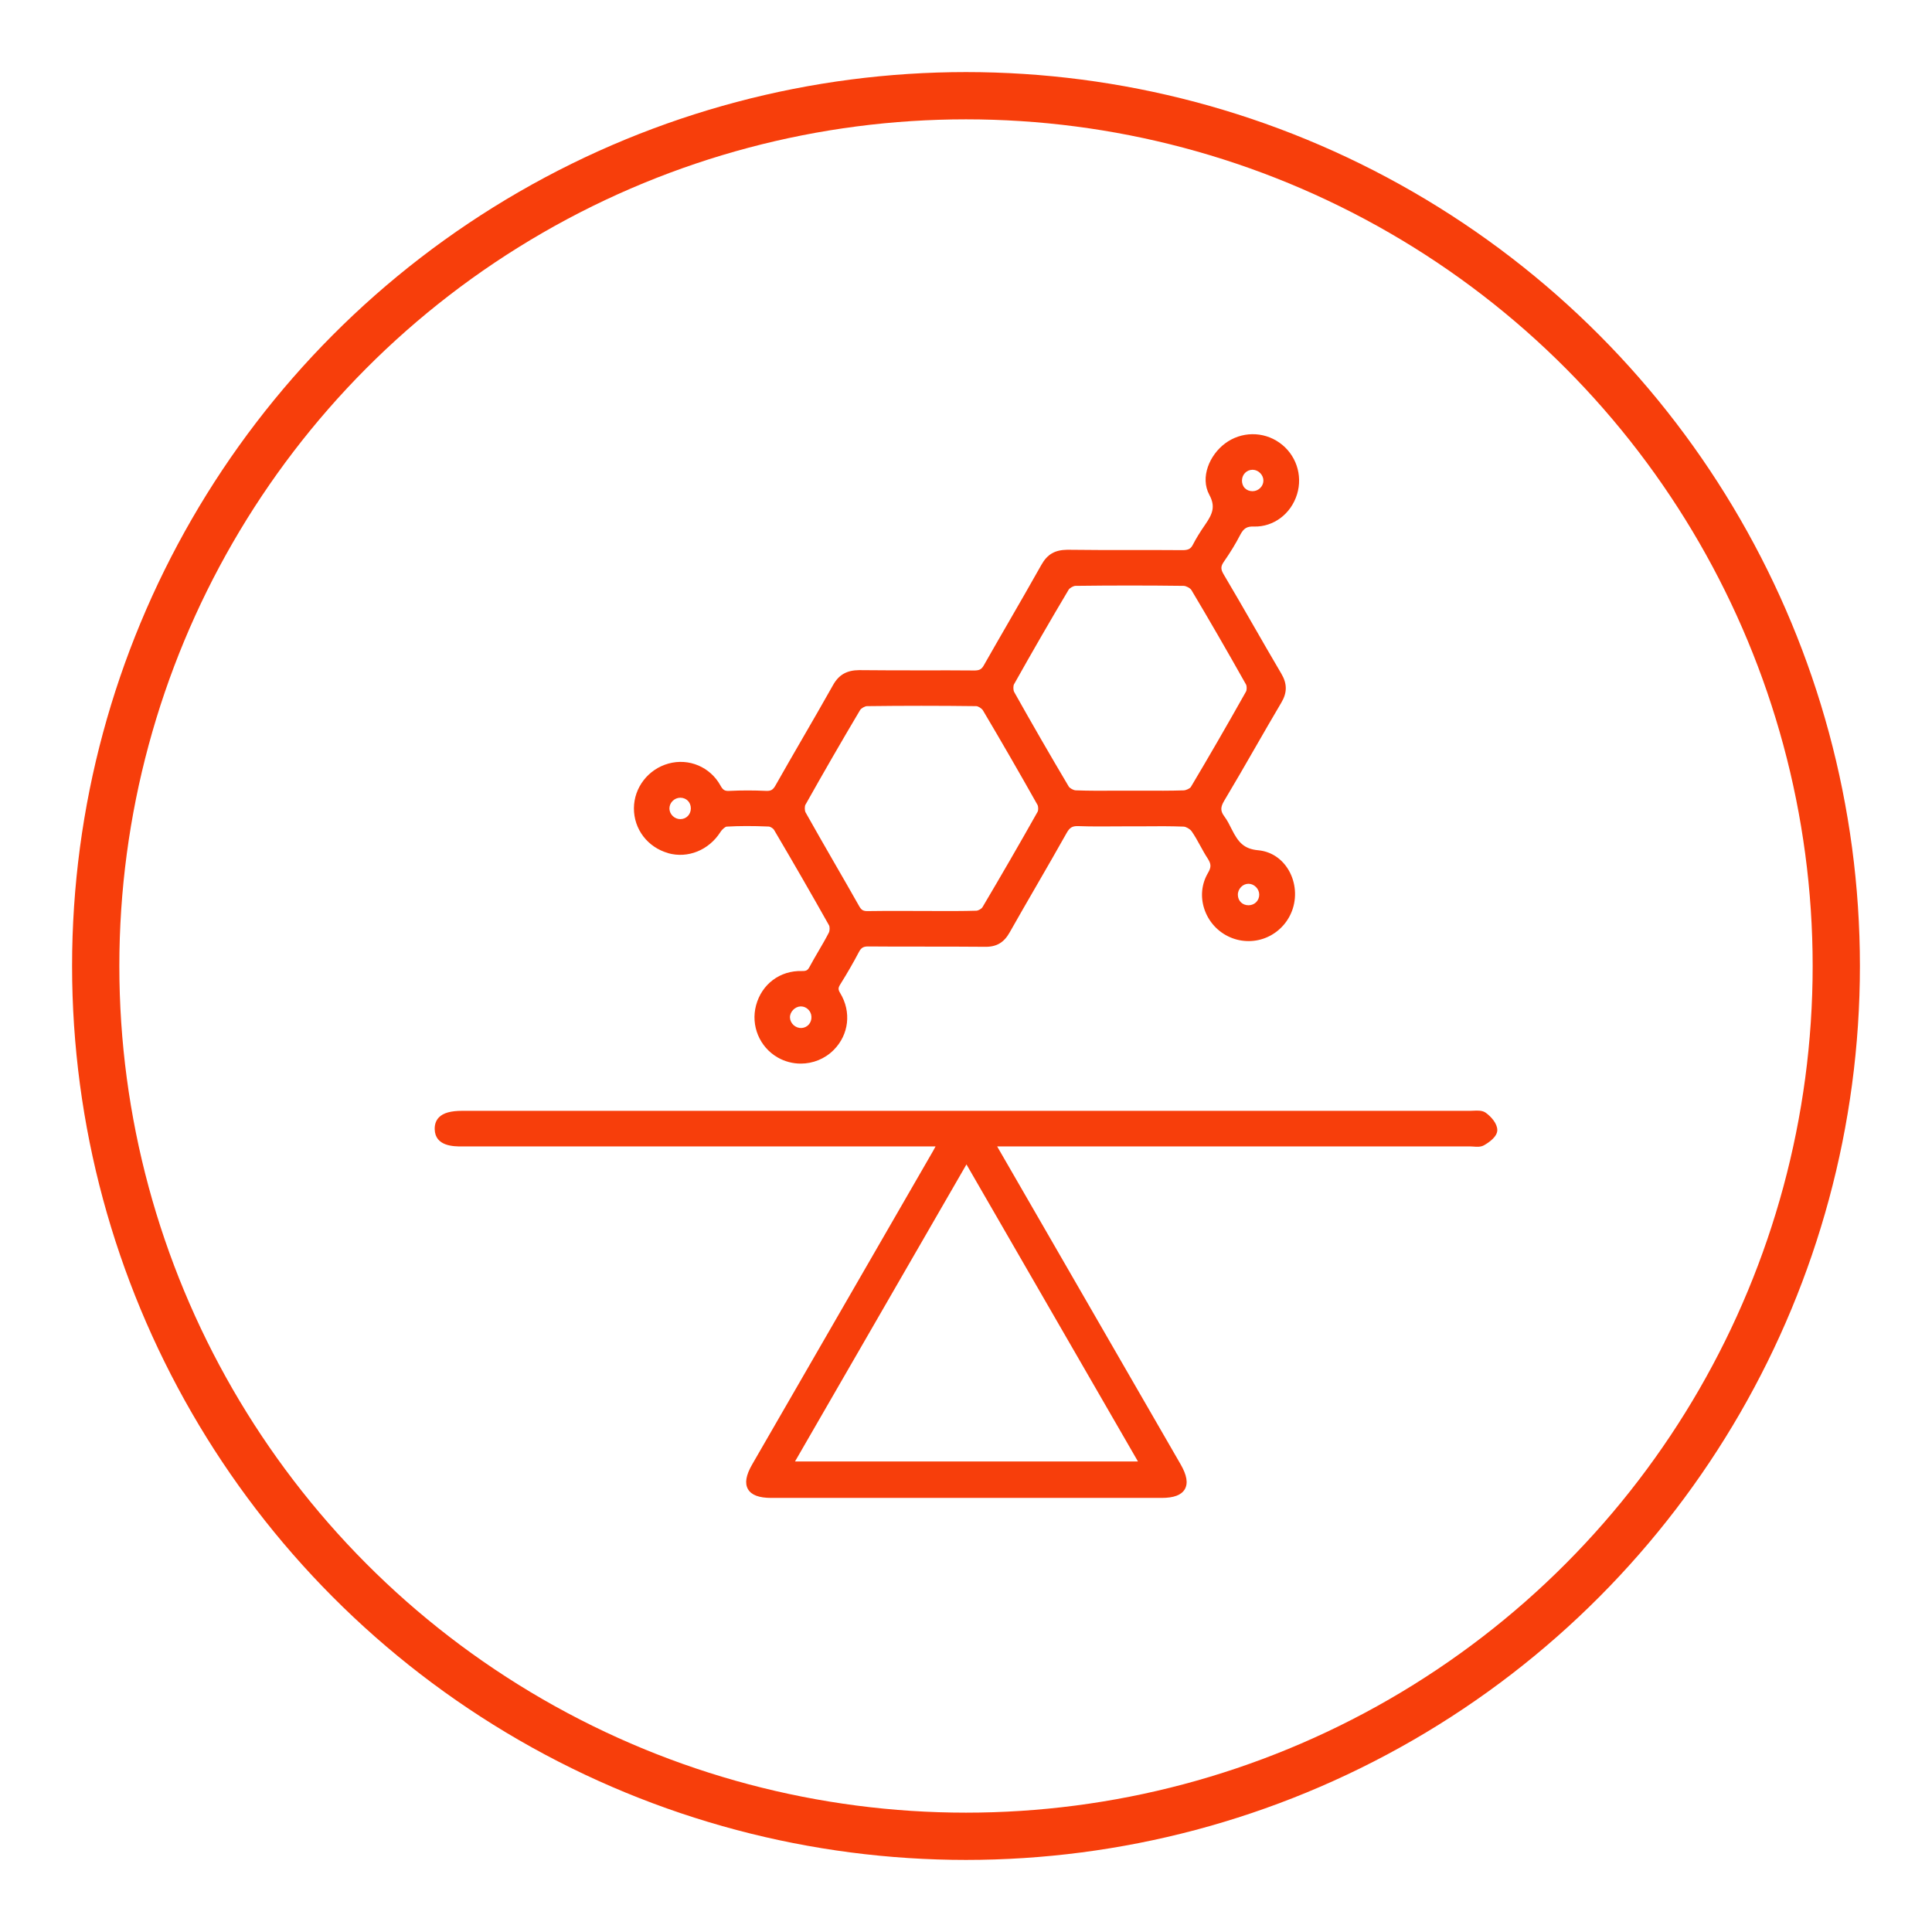 <svg viewBox="0 0 500 500" xmlns="http://www.w3.org/2000/svg" data-name="Layer 1" id="Layer_1">
  <defs>
    <style>
      .cls-1 {
        fill: none;
        stroke: #f73e0b;
        stroke-miterlimit: 10;
        stroke-width: 12.23px;
      }

      .cls-2 {
        fill: #f73e0b;
        stroke-width: 0px;
      }
    </style>
  </defs>
  <circle r="225.23" cy="250" cx="250" class="cls-1"></circle>
  <g>
    <path d="m172.91,220.8c5.1,1.43,10.54-.76,13.55-5.49.49-.77,1.29-1.36,1.58-1.38,3.23-.19,6.69-.2,10.91-.02.41.02,1.14.47,1.36.84,5.11,8.67,9.77,16.76,14.24,24.72.22.4.2,1.4-.04,1.88-.84,1.65-1.81,3.3-2.74,4.89-.76,1.31-1.53,2.62-2.24,3.95-.48.89-.82,1.14-1.96,1.11-5.74-.17-10.43,3.41-11.9,8.87-1.41,5.25.89,10.8,5.59,13.5,1.87,1.07,3.93,1.59,5.98,1.59,3.12,0,6.2-1.2,8.51-3.52,3.96-3.96,4.64-9.88,1.69-14.73-.56-.92-.55-1.34.03-2.27,1.86-2.98,3.44-5.73,4.84-8.4.58-1.1,1.2-1.42,2.46-1.4,4.73.04,9.46.05,14.19.04,5.26,0,10.54,0,15.81.05,3.14.09,5.06-1.11,6.53-3.72,2.28-4.04,4.6-8.06,6.93-12.08,2.63-4.55,5.26-9.1,7.83-13.68.8-1.42,1.5-1.82,3.1-1.75,3.08.11,6.2.09,9.22.07,1.28,0,2.49,0,3.84-.02h3.78c3.39-.04,6.9-.05,10.32.08.64.02,1.67.63,2.08,1.21.82,1.18,1.51,2.43,2.24,3.76.61,1.1,1.21,2.21,1.9,3.26.94,1.46.96,2.26.09,3.75-1.66,2.83-2,6.14-.96,9.31,1.07,3.28,3.5,5.96,6.68,7.34,3.1,1.35,6.64,1.33,9.71-.07,3.1-1.41,5.48-4.09,6.52-7.36,1.12-3.53.59-7.45-1.42-10.49-1.77-2.67-4.44-4.3-7.51-4.59-3.71-.34-5.17-2.03-6.88-5.44-.56-1.13-1.14-2.3-1.94-3.37-1-1.34-1-2.35,0-4.01,2.72-4.54,5.36-9.13,8-13.72,2.25-3.91,4.5-7.82,6.79-11.69,1.53-2.58,1.52-4.9-.03-7.51-2.41-4.09-4.78-8.2-7.14-12.31-2.57-4.47-5.14-8.93-7.77-13.36-.79-1.33-.78-2.07.06-3.27,1.67-2.4,3.05-4.66,4.2-6.89.91-1.77,1.79-2.3,3.65-2.21,4.98.11,9.5-3.23,11.08-8.33,1.54-4.98-.28-10.35-4.53-13.36-4.25-3.01-9.92-2.94-14.1.19-3.94,2.94-6.53,8.72-4.06,13.3,1.59,2.96.91,4.85-1.11,7.75-1.3,1.87-2.34,3.57-3.18,5.2-.54,1.05-1.21,1.33-2.5,1.36-4.38-.03-8.76-.04-13.13-.03-5.62,0-11.24.01-16.86-.07-3.2.05-5.13,1.13-6.7,3.92-2.77,4.93-5.59,9.82-8.42,14.72-2.17,3.76-4.34,7.52-6.48,11.29-.58,1.03-1.16,1.27-2.26,1.31-4.49-.04-8.98-.04-13.47-.03-5.5,0-11.01,0-16.52-.06-3.1.03-5.21,1.11-6.74,3.84-2.61,4.64-5.28,9.26-7.95,13.87-2.33,4.04-4.67,8.07-6.96,12.13-.65,1.15-1.19,1.46-2.43,1.41-3.19-.15-6.37-.15-9.45,0-1.24.08-1.72-.21-2.36-1.38-2.65-4.81-8.17-7.16-13.46-5.69-5.24,1.45-8.92,6.21-8.94,11.57-.02,5.43,3.55,10.1,8.88,11.61Zm.34-11.47c-.03-.73.24-1.44.78-2,.54-.56,1.28-.88,2.03-.88h.03c1.56.02,2.69,1.17,2.7,2.75,0,1.56-1.14,2.76-2.67,2.79h-.06c-1.46,0-2.75-1.2-2.81-2.66Zm34.18,56.71c-.75.05-1.5-.23-2.08-.77-.57-.53-.9-1.25-.91-1.97-.02-1.44,1.29-2.79,2.75-2.84.03,0,.06,0,.1,0,1.42,0,2.66,1.2,2.71,2.68.07,1.56-1.03,2.81-2.56,2.91Zm55.01-88.97c4.6-8.2,9.34-16.42,14.12-24.45.27-.45,1.23-.99,1.77-1,4.74-.06,9.44-.09,14.05-.09s9.39.03,13.93.09c.65,0,1.73.59,2.03,1.09,4.44,7.44,9.06,15.43,14.13,24.44.23.41.23,1.41,0,1.82-4.99,8.88-9.66,16.95-14.27,24.69-.21.36-1.19.87-1.89.89-3.45.11-6.97.09-10.38.08h-3.72s-3.64,0-3.64,0c-3.34.02-6.8.04-10.18-.09-.58-.02-1.54-.55-1.81-1-4.78-8.05-9.53-16.28-14.11-24.45-.27-.48-.28-1.59-.03-2.04Zm-53.97,31.16c4.6-8.2,9.35-16.43,14.12-24.46.27-.46,1.24-1.01,1.79-1.02,4.71-.06,9.4-.09,14.06-.09s9.53.03,14.21.09c.5,0,1.44.6,1.73,1.09,4.61,7.77,9.36,16,14.12,24.46.23.41.25,1.4.03,1.79-4.64,8.25-9.45,16.56-14.27,24.7-.23.4-1.09.89-1.58.9-3.56.11-7.19.09-10.7.08l-7.51-.02c-3.27-.01-6.53-.02-9.8.04-1.22.04-1.73-.24-2.29-1.23-2.11-3.74-4.26-7.47-6.41-11.19-2.51-4.36-5.02-8.72-7.48-13.11-.27-.48-.28-1.59-.03-2.04Zm111.89,23.4c-.03-.76.28-1.52.83-2.08.53-.54,1.21-.83,1.93-.83h.04c1.46.03,2.73,1.34,2.73,2.81,0,1.54-1.17,2.72-2.72,2.75h-.06c-1.55,0-2.7-1.1-2.75-2.64Zm1.07-107.39c.06-1.5,1.25-2.66,2.72-2.66.03,0,.06,0,.09,0,1.47.04,2.75,1.36,2.73,2.82-.01,1.46-1.29,2.71-2.79,2.72h-.03c-.79,0-1.49-.28-1.99-.79-.51-.53-.77-1.27-.74-2.09Z" class="cls-2"></path>
    <path d="m384.56,288.01c-.93-.68-2.16-.61-3.24-.56-.27.01-.53.03-.78.03-74.54-.01-149.07,0-223.61,0h-37.27c-3.01,0-4.93.54-6.06,1.69-.76.78-1.13,1.81-1.1,3.08.11,4.45,4.97,4.45,7.04,4.45h122.58c-.24.46-.46.86-.69,1.26l-46.77,81.04c-1.61,2.78-1.96,4.87-1.08,6.4.88,1.52,2.85,2.26,6.03,2.26h101.01c3.17,0,5.13-.74,6.01-2.26.88-1.53.53-3.63-1.08-6.42-8.64-14.98-17.28-29.96-25.93-44.94l-21.56-37.35h122.37c.27,0,.55.02.83.04.91.07,1.94.16,2.83-.35,1.28-.73,3.43-2.22,3.41-3.94-.02-1.7-1.6-3.45-2.95-4.43Zm-178.81,90.21l44.37-76.87,44.38,76.87h-88.75Z" class="cls-2"></path>
  </g>
</svg>